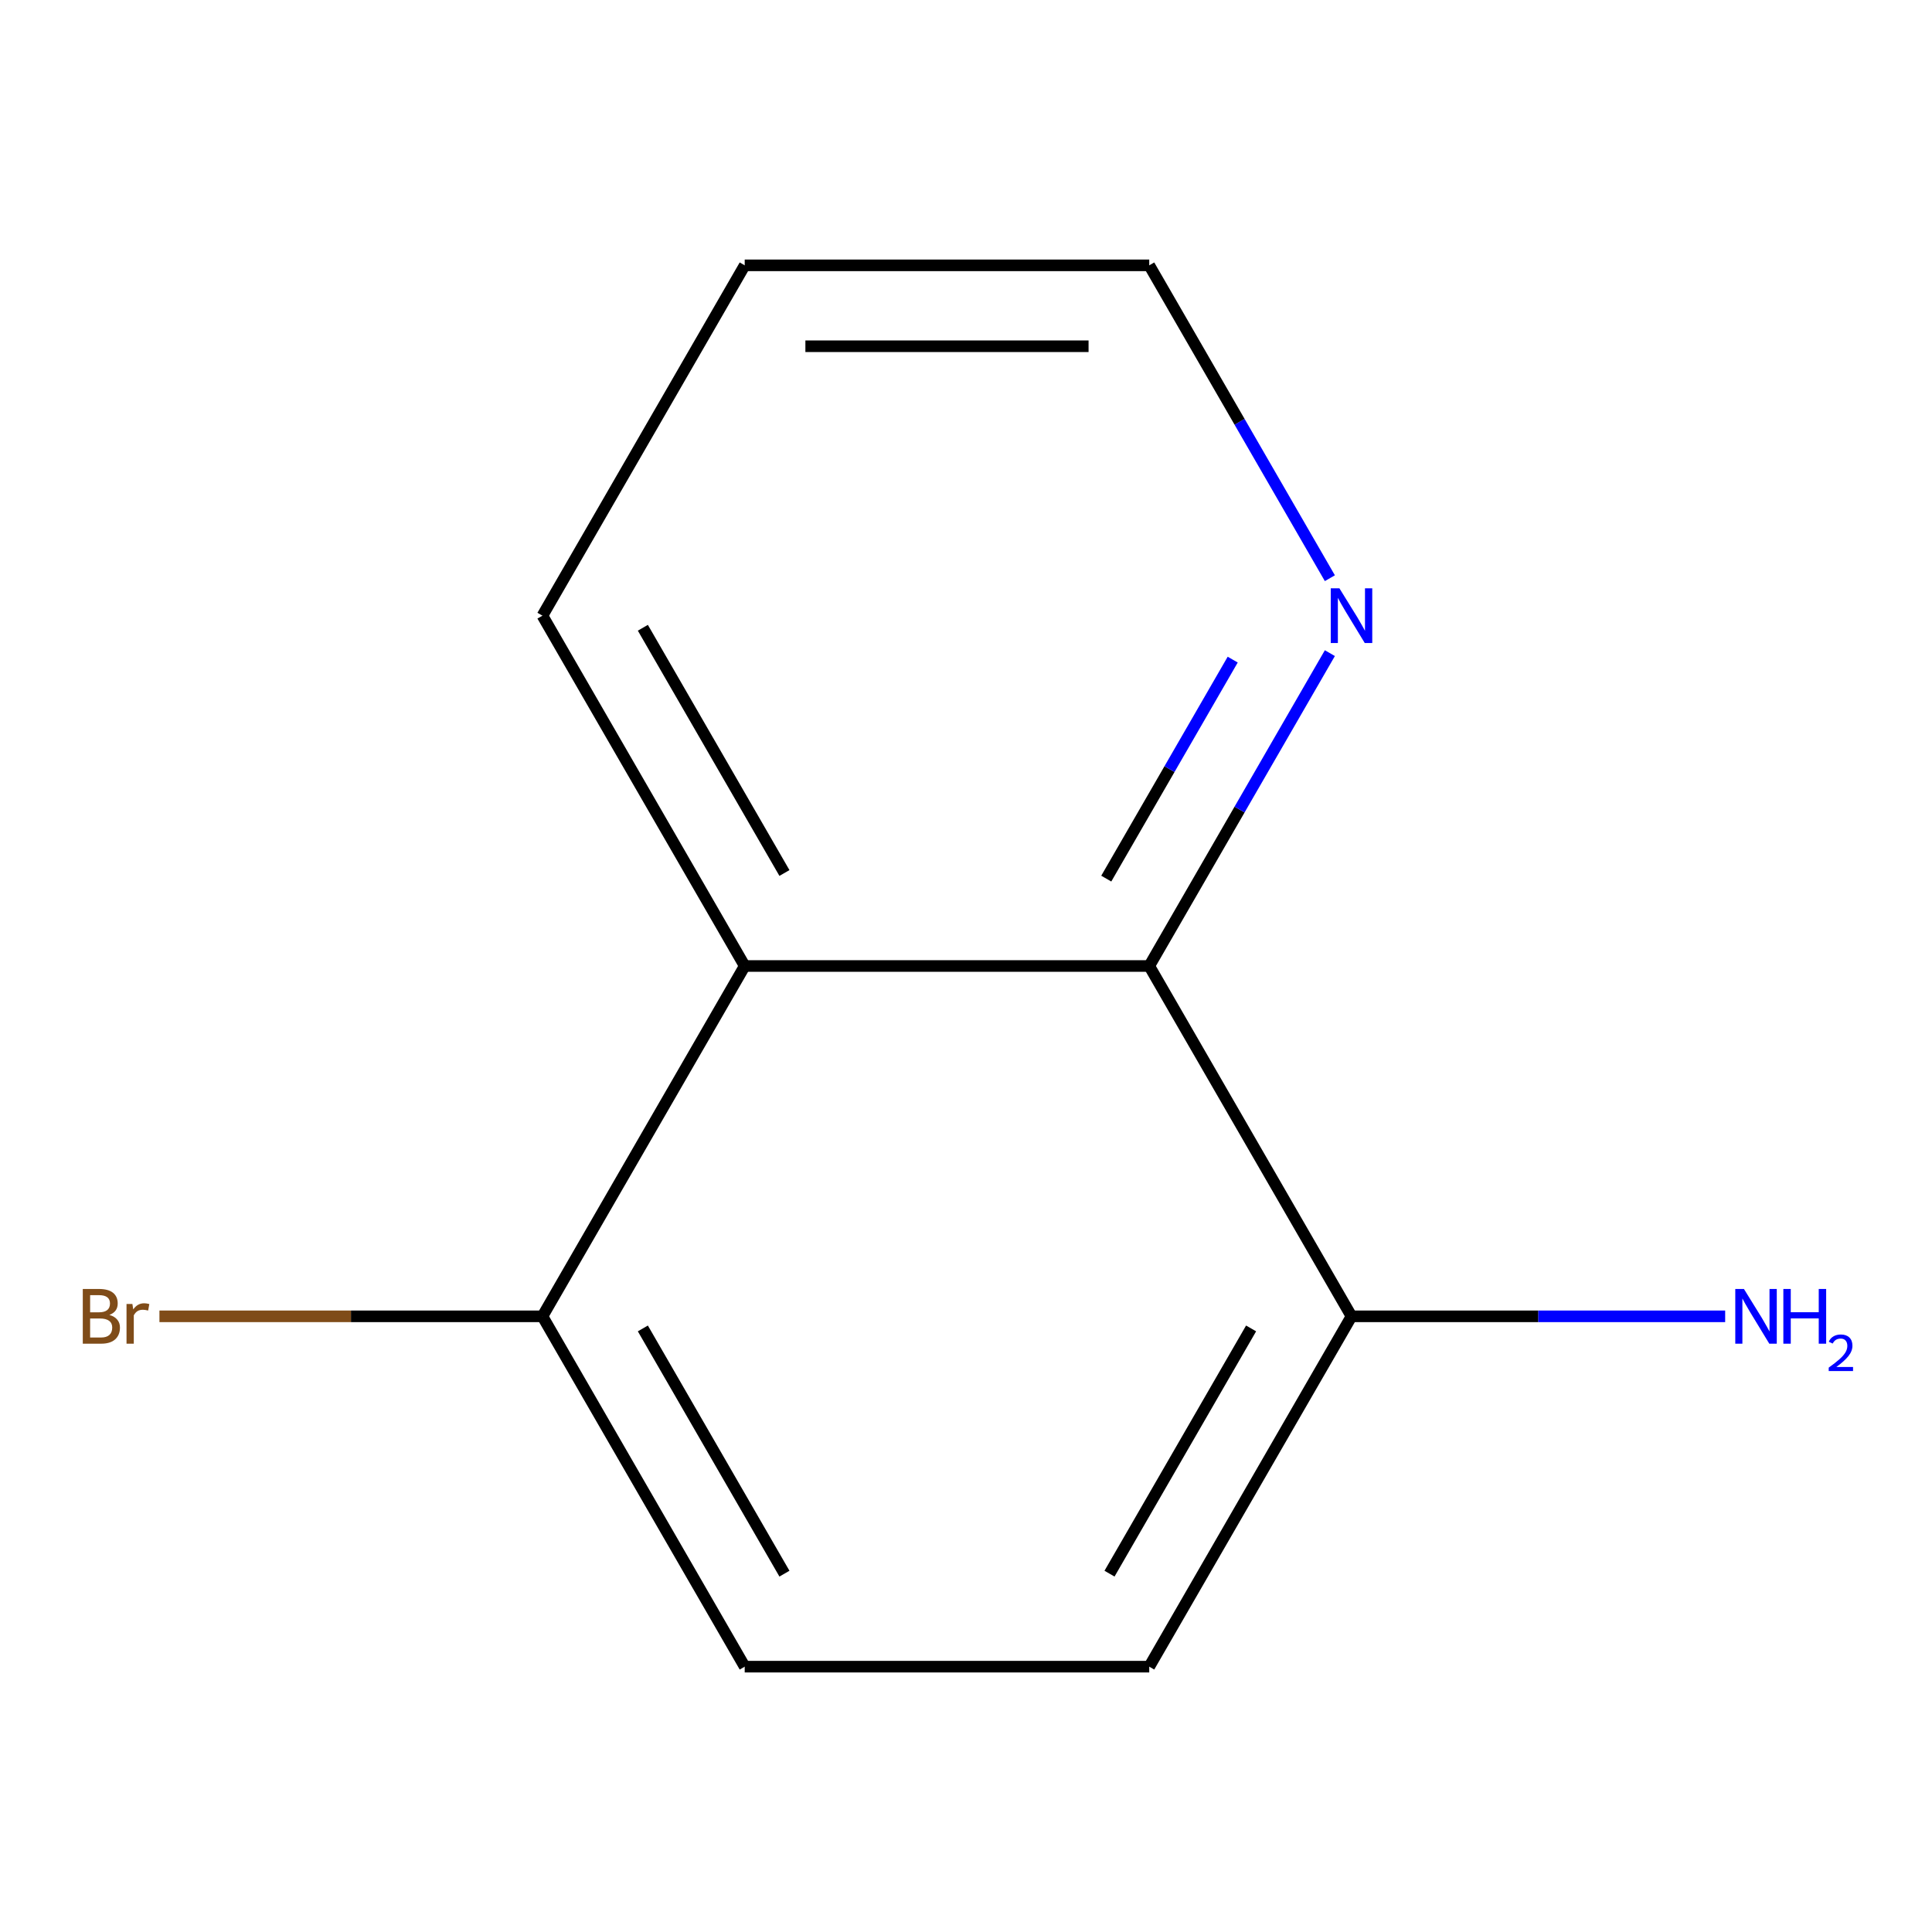 <?xml version='1.0' encoding='iso-8859-1'?>
<svg version='1.1' baseProfile='full'
              xmlns='http://www.w3.org/2000/svg'
                      xmlns:rdkit='http://www.rdkit.org/xml'
                      xmlns:xlink='http://www.w3.org/1999/xlink'
                  xml:space='preserve'
width='1000px' height='1000px' viewBox='0 0 1000 1000'>
<!-- END OF HEADER -->
<rect style='opacity:1.0;fill:#FFFFFF;stroke:none' width='1000' height='1000' x='0' y='0'> </rect>
<path class='bond-0' d='M 385.462,500 L 594.844,500' style='fill:none;fill-rule:evenodd;stroke:#000000;stroke-width:6px;stroke-linecap:butt;stroke-linejoin:miter;stroke-opacity:1' />
<path class='bond-2' d='M 385.462,500 L 280.771,681.33' style='fill:none;fill-rule:evenodd;stroke:#000000;stroke-width:6px;stroke-linecap:butt;stroke-linejoin:miter;stroke-opacity:1' />
<path class='bond-8' d='M 385.462,500 L 280.771,318.67' style='fill:none;fill-rule:evenodd;stroke:#000000;stroke-width:6px;stroke-linecap:butt;stroke-linejoin:miter;stroke-opacity:1' />
<path class='bond-8' d='M 406.024,451.862 L 332.741,324.931' style='fill:none;fill-rule:evenodd;stroke:#000000;stroke-width:6px;stroke-linecap:butt;stroke-linejoin:miter;stroke-opacity:1' />
<path class='bond-1' d='M 594.844,500 L 641.591,419.032' style='fill:none;fill-rule:evenodd;stroke:#000000;stroke-width:6px;stroke-linecap:butt;stroke-linejoin:miter;stroke-opacity:1' />
<path class='bond-1' d='M 641.591,419.032 L 688.338,338.064' style='fill:none;fill-rule:evenodd;stroke:#0000FF;stroke-width:6px;stroke-linecap:butt;stroke-linejoin:miter;stroke-opacity:1' />
<path class='bond-1' d='M 572.602,454.771 L 605.325,398.094' style='fill:none;fill-rule:evenodd;stroke:#000000;stroke-width:6px;stroke-linecap:butt;stroke-linejoin:miter;stroke-opacity:1' />
<path class='bond-1' d='M 605.325,398.094 L 638.048,341.416' style='fill:none;fill-rule:evenodd;stroke:#0000FF;stroke-width:6px;stroke-linecap:butt;stroke-linejoin:miter;stroke-opacity:1' />
<path class='bond-3' d='M 594.844,500 L 699.536,681.33' style='fill:none;fill-rule:evenodd;stroke:#000000;stroke-width:6px;stroke-linecap:butt;stroke-linejoin:miter;stroke-opacity:1' />
<path class='bond-11' d='M 688.338,299.275 L 641.591,218.307' style='fill:none;fill-rule:evenodd;stroke:#0000FF;stroke-width:6px;stroke-linecap:butt;stroke-linejoin:miter;stroke-opacity:1' />
<path class='bond-11' d='M 641.591,218.307 L 594.844,137.339' style='fill:none;fill-rule:evenodd;stroke:#000000;stroke-width:6px;stroke-linecap:butt;stroke-linejoin:miter;stroke-opacity:1' />
<path class='bond-4' d='M 280.771,681.33 L 385.462,862.661' style='fill:none;fill-rule:evenodd;stroke:#000000;stroke-width:6px;stroke-linecap:butt;stroke-linejoin:miter;stroke-opacity:1' />
<path class='bond-4' d='M 332.741,687.592 L 406.024,814.523' style='fill:none;fill-rule:evenodd;stroke:#000000;stroke-width:6px;stroke-linecap:butt;stroke-linejoin:miter;stroke-opacity:1' />
<path class='bond-7' d='M 280.771,681.33 L 181.647,681.33' style='fill:none;fill-rule:evenodd;stroke:#000000;stroke-width:6px;stroke-linecap:butt;stroke-linejoin:miter;stroke-opacity:1' />
<path class='bond-7' d='M 181.647,681.33 L 82.523,681.33' style='fill:none;fill-rule:evenodd;stroke:#7F4C19;stroke-width:6px;stroke-linecap:butt;stroke-linejoin:miter;stroke-opacity:1' />
<path class='bond-6' d='M 699.536,681.33 L 796.24,681.33' style='fill:none;fill-rule:evenodd;stroke:#000000;stroke-width:6px;stroke-linecap:butt;stroke-linejoin:miter;stroke-opacity:1' />
<path class='bond-6' d='M 796.24,681.33 L 892.943,681.33' style='fill:none;fill-rule:evenodd;stroke:#0000FF;stroke-width:6px;stroke-linecap:butt;stroke-linejoin:miter;stroke-opacity:1' />
<path class='bond-12' d='M 699.536,681.33 L 594.844,862.661' style='fill:none;fill-rule:evenodd;stroke:#000000;stroke-width:6px;stroke-linecap:butt;stroke-linejoin:miter;stroke-opacity:1' />
<path class='bond-12' d='M 647.566,687.592 L 574.282,814.523' style='fill:none;fill-rule:evenodd;stroke:#000000;stroke-width:6px;stroke-linecap:butt;stroke-linejoin:miter;stroke-opacity:1' />
<path class='bond-5' d='M 385.462,862.661 L 594.844,862.661' style='fill:none;fill-rule:evenodd;stroke:#000000;stroke-width:6px;stroke-linecap:butt;stroke-linejoin:miter;stroke-opacity:1' />
<path class='bond-10' d='M 280.771,318.67 L 385.462,137.339' style='fill:none;fill-rule:evenodd;stroke:#000000;stroke-width:6px;stroke-linecap:butt;stroke-linejoin:miter;stroke-opacity:1' />
<path class='bond-9' d='M 594.844,137.339 L 385.462,137.339' style='fill:none;fill-rule:evenodd;stroke:#000000;stroke-width:6px;stroke-linecap:butt;stroke-linejoin:miter;stroke-opacity:1' />
<path class='bond-9' d='M 563.437,179.215 L 416.869,179.215' style='fill:none;fill-rule:evenodd;stroke:#000000;stroke-width:6px;stroke-linecap:butt;stroke-linejoin:miter;stroke-opacity:1' />
<path  class='atom-2' d='M 693.276 304.51
L 702.556 319.51
Q 703.476 320.99, 704.956 323.67
Q 706.436 326.35, 706.516 326.51
L 706.516 304.51
L 710.276 304.51
L 710.276 332.83
L 706.396 332.83
L 696.436 316.43
Q 695.276 314.51, 694.036 312.31
Q 692.836 310.11, 692.476 309.43
L 692.476 332.83
L 688.796 332.83
L 688.796 304.51
L 693.276 304.51
' fill='#0000FF'/>
<path  class='atom-7' d='M 902.658 667.17
L 911.938 682.17
Q 912.858 683.65, 914.338 686.33
Q 915.818 689.01, 915.898 689.17
L 915.898 667.17
L 919.658 667.17
L 919.658 695.49
L 915.778 695.49
L 905.818 679.09
Q 904.658 677.17, 903.418 674.97
Q 902.218 672.77, 901.858 672.09
L 901.858 695.49
L 898.178 695.49
L 898.178 667.17
L 902.658 667.17
' fill='#0000FF'/>
<path  class='atom-7' d='M 923.058 667.17
L 926.898 667.17
L 926.898 679.21
L 941.378 679.21
L 941.378 667.17
L 945.218 667.17
L 945.218 695.49
L 941.378 695.49
L 941.378 682.41
L 926.898 682.41
L 926.898 695.49
L 923.058 695.49
L 923.058 667.17
' fill='#0000FF'/>
<path  class='atom-7' d='M 946.591 694.497
Q 947.277 692.728, 948.914 691.751
Q 950.551 690.748, 952.821 690.748
Q 955.646 690.748, 957.23 692.279
Q 958.814 693.81, 958.814 696.53
Q 958.814 699.302, 956.755 701.889
Q 954.722 704.476, 950.498 707.538
L 959.131 707.538
L 959.131 709.65
L 946.538 709.65
L 946.538 707.882
Q 950.023 705.4, 952.082 703.552
Q 954.168 701.704, 955.171 700.041
Q 956.174 698.378, 956.174 696.662
Q 956.174 694.866, 955.276 693.863
Q 954.379 692.86, 952.821 692.86
Q 951.316 692.86, 950.313 693.467
Q 949.31 694.074, 948.597 695.421
L 946.591 694.497
' fill='#0000FF'/>
<path  class='atom-8' d='M 56.608 680.61
Q 59.328 681.37, 60.688 683.05
Q 62.088 684.69, 62.088 687.13
Q 62.088 691.05, 59.568 693.29
Q 57.088 695.49, 52.368 695.49
L 42.848 695.49
L 42.848 667.17
L 51.208 667.17
Q 56.048 667.17, 58.488 669.13
Q 60.928 671.09, 60.928 674.69
Q 60.928 678.97, 56.608 680.61
M 46.648 670.37
L 46.648 679.25
L 51.208 679.25
Q 54.008 679.25, 55.448 678.13
Q 56.928 676.97, 56.928 674.69
Q 56.928 670.37, 51.208 670.37
L 46.648 670.37
M 52.368 692.29
Q 55.128 692.29, 56.608 690.97
Q 58.088 689.65, 58.088 687.13
Q 58.088 684.81, 56.448 683.65
Q 54.848 682.45, 51.768 682.45
L 46.648 682.45
L 46.648 692.29
L 52.368 692.29
' fill='#7F4C19'/>
<path  class='atom-8' d='M 68.528 674.93
L 68.968 677.77
Q 71.128 674.57, 74.648 674.57
Q 75.768 674.57, 77.288 674.97
L 76.688 678.33
Q 74.968 677.93, 74.008 677.93
Q 72.328 677.93, 71.208 678.61
Q 70.128 679.25, 69.248 680.81
L 69.248 695.49
L 65.488 695.49
L 65.488 674.93
L 68.528 674.93
' fill='#7F4C19'/>
</svg>
